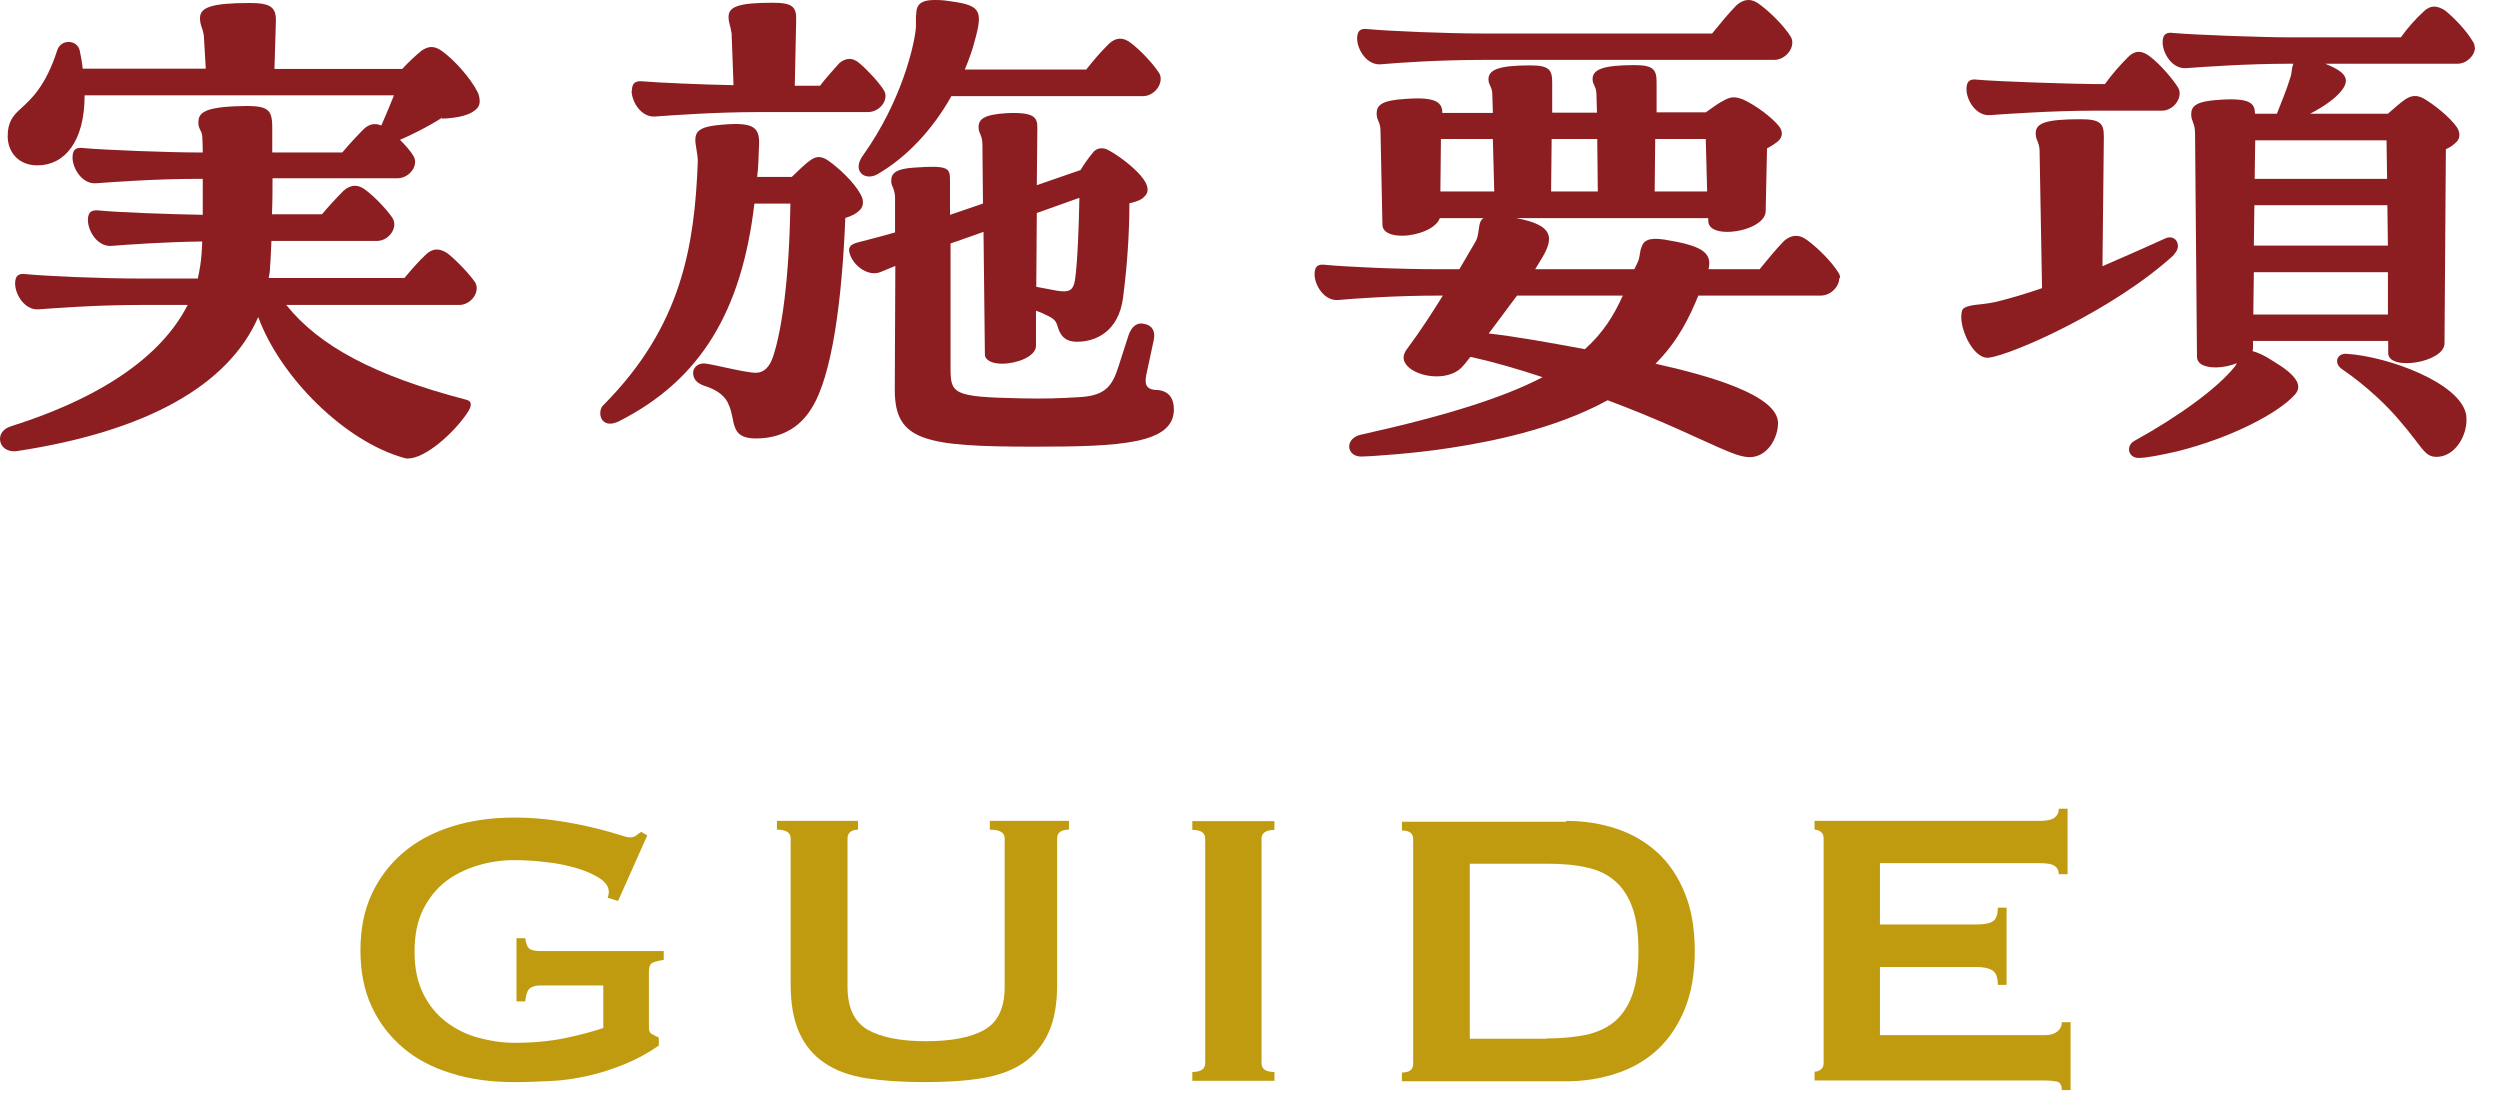 <svg width="91" height="40" viewBox="0 0 91 40" fill="none" xmlns="http://www.w3.org/2000/svg">
<g clip-path="url(#clip0_22_119)">
<path d="M16.1 4.279C15.55 4.63 15 4.899 14.56 5.09C14.74 5.269 14.93 5.479 15.04 5.66C15.27 6.01 14.9 6.489 14.47 6.489H9.92C9.92 6.899 9.92 7.34 9.9 7.8H11.72C11.97 7.5 12.25 7.199 12.52 6.929C12.77 6.72 13.03 6.699 13.3 6.91C13.64 7.16 14.1 7.649 14.29 7.939C14.5 8.29 14.15 8.77 13.72 8.77H9.88C9.86 9.089 9.86 9.409 9.83 9.71C9.83 9.85 9.81 9.989 9.78 10.12H14.72C14.97 9.819 15.25 9.499 15.52 9.249C15.75 9.04 16 9.02 16.3 9.229C16.65 9.509 17.08 9.97 17.29 10.27C17.5 10.61 17.15 11.1 16.72 11.1H10.42C11.62 12.6 13.64 13.68 16.97 14.55C17.18 14.6 17.2 14.759 16.99 15.059C16.48 15.8 15.47 16.689 14.85 16.689C14.8 16.689 14.76 16.689 14.71 16.669C12.55 16.07 10.2 13.729 9.4 11.54C8.32 14.02 5.35 15.7 0.62 16.419C0.23 16.47 0 16.239 0 15.979C0 15.8 0.11 15.61 0.39 15.52C4.02 14.37 5.98 12.78 6.83 11.1H5.15C3.45 11.1 1.98 11.22 1.42 11.259C0.91 11.309 0.55 10.729 0.55 10.319C0.55 9.999 0.71 9.95 0.94 9.979C1.7 10.05 3.63 10.139 5.15 10.139H7.2C7.27 9.819 7.32 9.52 7.34 9.2C7.34 9.11 7.36 8.97 7.36 8.79C5.93 8.809 4.58 8.909 4.07 8.95C3.56 8.999 3.2 8.419 3.2 8.009C3.2 7.689 3.36 7.639 3.59 7.66C4.26 7.729 6.21 7.8 7.38 7.819V6.51H7.24C5.63 6.51 4.07 6.63 3.51 6.67C3 6.72 2.64 6.139 2.64 5.729C2.64 5.41 2.8 5.359 3.03 5.389C3.79 5.46 6.13 5.55 7.24 5.55H7.38C7.38 5.21 7.36 4.97 7.36 4.929C7.34 4.769 7.22 4.679 7.22 4.47C7.22 4.149 7.36 3.92 8.55 3.869C9.74 3.82 9.91 3.92 9.91 4.649V5.55H12.46C12.71 5.25 12.99 4.949 13.26 4.679C13.44 4.519 13.65 4.47 13.88 4.569C14.04 4.199 14.2 3.829 14.34 3.47H3.08C3.08 5.17 2.34 6.019 1.36 6.019C0.65 6.019 0.28 5.51 0.28 4.96C0.28 4.449 0.46 4.22 0.76 3.95C1.13 3.61 1.66 3.15 2.09 1.81C2.23 1.419 2.8 1.44 2.9 1.829C2.95 2.059 2.99 2.289 3.01 2.499H7.49L7.42 1.3C7.37 0.979 7.28 0.929 7.28 0.659C7.28 0.269 7.69 0.109 9.1 0.109C9.9 0.109 10.07 0.289 10.04 0.849L9.99 2.51H14.64C14.85 2.28 15.15 2 15.35 1.839C15.6 1.679 15.79 1.659 16.06 1.839C16.52 2.159 17.12 2.829 17.39 3.36C17.44 3.47 17.46 3.59 17.46 3.679C17.46 3.82 17.41 3.929 17.28 4.019C17.12 4.16 16.73 4.3 16.08 4.319L16.1 4.279Z" fill="#8C1E21"/>
<path d="M30.77 7.93C30.65 10.919 30.29 13.7 29.53 14.88C29.09 15.589 28.4 15.96 27.51 15.96C27.03 15.96 26.84 15.8 26.75 15.55C26.66 15.319 26.66 15.02 26.52 14.72C26.43 14.489 26.2 14.21 25.6 14.03C25.37 13.94 25.23 13.8 25.23 13.569C25.23 13.389 25.39 13.229 25.62 13.229C25.85 13.229 27.11 13.569 27.51 13.569C27.81 13.569 28.02 13.36 28.15 12.95C28.45 12.03 28.73 10.19 28.77 7.41H27.46C27 11.319 25.51 13.829 22.52 15.339C22.08 15.55 21.85 15.319 21.85 15.04C21.85 14.95 21.87 14.829 21.97 14.739C24.82 11.87 25.28 8.95 25.4 5.89C25.4 5.59 25.31 5.31 25.31 5.09C25.31 4.81 25.45 4.63 26.07 4.56C27.38 4.42 27.66 4.58 27.63 5.27C27.61 5.68 27.61 6.07 27.56 6.44H28.82C29.05 6.23 29.28 5.98 29.49 5.84C29.7 5.68 29.88 5.68 30.11 5.82C30.52 6.1 31.08 6.62 31.33 7.08C31.47 7.33 31.42 7.56 31.26 7.68C31.17 7.77 31.01 7.86 30.78 7.93H30.77ZM23 3.31C23 2.99 23.16 2.94 23.39 2.96C23.96 3.01 25.57 3.08 26.7 3.1L26.63 1.21C26.58 0.89 26.52 0.84 26.52 0.61C26.52 0.24 26.89 0.1 28.13 0.1C28.87 0.1 29 0.26 28.98 0.77L28.93 3.12H29.85C30.06 2.84 30.31 2.57 30.56 2.29C30.79 2.11 31.02 2.08 31.27 2.29C31.57 2.54 31.98 2.98 32.17 3.28C32.38 3.62 32.03 4.08 31.59 4.08H27.59C26.03 4.08 24.42 4.2 23.86 4.24C23.35 4.29 22.99 3.71 22.99 3.3L23 3.31ZM42.73 14.899C42.73 16.16 40.78 16.259 37.65 16.259C33.65 16.259 32.57 16.049 32.57 14.19L32.59 9.68L32.08 9.89C31.62 10.1 31.09 9.68 30.95 9.29C30.83 8.99 30.97 8.9 31.2 8.83C31.54 8.74 32.03 8.62 32.58 8.46V7.22C32.58 6.85 32.44 6.81 32.44 6.58C32.44 6.33 32.58 6.14 33.29 6.1C34.55 6.01 34.58 6.12 34.58 6.58V7.82L35.78 7.41L35.76 5.27C35.76 4.9 35.62 4.88 35.62 4.63C35.62 4.33 35.83 4.17 36.63 4.12C37.66 4.07 37.76 4.28 37.76 4.65L37.74 6.74L39.33 6.19C39.47 5.96 39.65 5.71 39.77 5.57C39.88 5.41 40.09 5.34 40.32 5.45C40.78 5.7 41.24 6.07 41.52 6.39C41.84 6.76 41.82 7.01 41.66 7.15C41.59 7.24 41.43 7.33 41.11 7.4C41.11 8.57 41.02 9.75 40.88 10.829C40.72 12.069 39.89 12.44 39.2 12.44C38.67 12.44 38.56 12.089 38.49 11.86C38.42 11.63 38.33 11.579 37.94 11.399L37.71 11.309V12.6C37.69 12.989 37 13.239 36.47 13.239C36.13 13.239 35.85 13.12 35.85 12.899L35.8 8.44L34.81 8.79L34.6 8.86V13.37C34.6 14.329 34.65 14.45 37.13 14.499C37.96 14.52 38.65 14.499 39.38 14.45C40.21 14.38 40.48 14.079 40.71 13.35L41.08 12.2C41.19 11.88 41.4 11.72 41.65 11.79C41.93 11.839 42.06 12.04 42 12.36L41.72 13.669C41.65 14.059 41.77 14.2 42.18 14.2C42.53 14.249 42.73 14.479 42.73 14.909V14.899ZM33.35 0.55C33.35 0.25 33.42 -0 34.02 -0C34.11 -0 34.25 -0 34.41 0.02C35.65 0.18 35.81 0.3 35.49 1.45C35.4 1.82 35.26 2.19 35.12 2.53H39.54C39.79 2.21 40.09 1.86 40.37 1.59C40.62 1.36 40.88 1.34 41.17 1.57C41.54 1.85 41.98 2.33 42.2 2.67C42.38 3.01 42.04 3.5 41.6 3.5H34.63C33.96 4.7 33.02 5.71 31.96 6.33C31.5 6.61 30.99 6.24 31.41 5.66C32.84 3.66 33.3 1.57 33.34 0.99V0.55H33.35ZM37.74 7.75L37.72 10.44L38.46 10.579C38.9 10.649 39.06 10.6 39.13 10.19C39.22 9.57 39.27 8.3 39.29 7.2L37.75 7.75H37.74Z" fill="#8C1E21"/>
<path d="M66.95 10.12C66.95 10.44 66.63 10.759 66.28 10.759H61.82C61.5 11.54 61.08 12.419 60.26 13.239C62.24 13.68 64.72 14.389 64.72 15.399C64.72 15.95 64.33 16.64 63.69 16.64C63.39 16.64 63.05 16.5 62.52 16.27C61.74 15.93 60.54 15.329 58.52 14.569C56.54 15.649 54.17 16.09 52.82 16.299C51.51 16.509 49.81 16.619 49.55 16.619C49 16.619 48.93 15.95 49.55 15.819C52.75 15.11 54.79 14.44 56.15 13.729C55.25 13.43 54.38 13.18 53.53 12.989C53.44 13.079 53.37 13.2 53.28 13.29C53.05 13.589 52.66 13.7 52.29 13.7C51.69 13.7 51.09 13.399 51.09 13.009C51.09 12.919 51.14 12.8 51.21 12.71C51.74 11.999 52.15 11.35 52.52 10.759H52.45C50.73 10.759 49.28 10.87 48.72 10.919C48.21 10.97 47.85 10.389 47.85 9.98C47.85 9.66 48.01 9.61 48.24 9.64C49 9.71 50.77 9.8 52.45 9.8H53.12L53.7 8.81C53.81 8.63 53.81 8.42 53.84 8.26C53.86 8.12 53.89 8.01 54 7.94H52.41C52.27 8.33 51.58 8.58 51.03 8.58C50.64 8.58 50.32 8.46 50.32 8.17L50.25 4.77C50.25 4.43 50.11 4.4 50.11 4.13C50.11 3.83 50.29 3.65 51.17 3.6C52.32 3.51 52.5 3.76 52.5 4.11H54.34L54.32 3.44C54.32 3.16 54.18 3.1 54.18 2.89C54.18 2.55 54.52 2.38 55.7 2.38C56.39 2.38 56.5 2.54 56.5 3V4.1H58.13L58.11 3.43C58.11 3.15 57.97 3.09 57.97 2.88C57.97 2.54 58.32 2.37 59.49 2.37C60.18 2.37 60.3 2.53 60.3 2.99V4.09H62.09C62.32 3.93 62.55 3.75 62.76 3.65C63.01 3.51 63.17 3.51 63.47 3.63C63.91 3.84 64.48 4.25 64.76 4.6C64.9 4.78 64.9 4.99 64.71 5.15C64.62 5.22 64.5 5.31 64.32 5.4L64.27 7.7C64.25 8.14 63.49 8.44 62.87 8.44C62.5 8.44 62.18 8.33 62.18 8.03V7.94H55.19C56.55 8.19 56.57 8.65 56.13 9.39L55.88 9.8H59.49L59.61 9.55C59.7 9.37 59.68 9.16 59.75 9C59.82 8.77 60 8.63 60.58 8.72C61.87 8.93 62.35 9.16 62.19 9.8H64.05C64.33 9.46 64.65 9.06 64.95 8.76C65.2 8.55 65.48 8.51 65.78 8.74C66.19 9.04 66.68 9.54 66.91 9.91C66.96 9.98 66.98 10.05 66.98 10.12H66.95ZM49.4 1.4C49.4 1.08 49.56 1.03 49.79 1.06C50.55 1.13 52.62 1.22 54 1.22H62.32C62.6 0.88 62.92 0.48 63.22 0.18C63.36 0.06 63.5 -0 63.66 -0C63.77 -0 63.91 0.05 64.05 0.16C64.46 0.46 64.95 0.96 65.18 1.33C65.39 1.68 65.02 2.18 64.58 2.18H54C52.34 2.18 50.83 2.29 50.27 2.34C49.76 2.39 49.4 1.81 49.4 1.4ZM52.44 6.97H54.39L54.34 5.06H52.45L52.43 6.97H52.44ZM59.06 10.759H55.22L54.19 12.139C55.18 12.249 56.44 12.479 57.69 12.71C58.36 12.11 58.75 11.47 59.07 10.759H59.06ZM58.16 6.97L58.14 5.06H56.48L56.46 6.97H58.16ZM62.14 6.97L62.09 5.06H60.25L60.23 6.97H62.14Z" fill="#8C1E21"/>
<path d="M79.14 9.27C76.96 11.27 73.28 12.899 72.4 13.02C71.87 13.089 71.39 12.1 71.39 11.55C71.39 11.389 71.41 11.249 71.5 11.21C71.75 11.05 72.24 11.12 72.88 10.93C73.41 10.79 73.87 10.649 74.33 10.489L74.24 5.449C74.22 5.149 74.1 5.109 74.1 4.849C74.1 4.479 74.47 4.34 75.73 4.34C76.47 4.34 76.58 4.5 76.58 4.979L76.53 9.69C77.22 9.389 77.96 9.069 78.81 8.68C79.2 8.499 79.45 8.96 79.13 9.259L79.14 9.27ZM71.58 3.24C71.58 2.92 71.74 2.869 71.97 2.9C72.73 2.97 75.58 3.059 76.18 3.059H76.62C76.87 2.709 77.17 2.369 77.47 2.07C77.7 1.839 77.95 1.819 78.25 2.05C78.62 2.329 79.08 2.86 79.29 3.2C79.47 3.539 79.13 4.029 78.69 4.029H76.18C74.73 4.029 73.01 4.149 72.45 4.189C71.94 4.239 71.58 3.659 71.58 3.249V3.24ZM90.09 1.72C90.09 2.019 89.79 2.32 89.45 2.32H84.64C85.33 2.599 85.58 2.849 85.24 3.289C85.01 3.59 84.57 3.889 84.09 4.139H86.92C87.13 3.959 87.38 3.729 87.56 3.61C87.79 3.47 87.97 3.45 88.23 3.59C88.62 3.82 89.17 4.26 89.43 4.63C89.57 4.84 89.55 5.069 89.38 5.199C89.31 5.269 89.2 5.359 89.03 5.429L88.98 12.509C88.96 13.2 86.93 13.52 86.93 12.85V12.409H82.01V12.659C82.01 12.659 82.01 12.749 81.99 12.78C82.17 12.829 82.4 12.919 82.75 13.149C83.55 13.63 83.85 14.02 83.53 14.37C82.91 15.059 81.16 15.96 79.21 16.439C78.68 16.559 78.13 16.669 77.85 16.669C77.46 16.669 77.37 16.23 77.69 16.049C79.32 15.149 80.73 14.12 81.35 13.339C81.37 13.319 81.4 13.27 81.42 13.22C80.8 13.47 79.97 13.43 79.97 12.989L79.9 4.87C79.9 4.46 79.76 4.429 79.76 4.16C79.76 3.86 79.94 3.679 80.82 3.63C81.92 3.559 82.08 3.769 82.08 4.139H82.88C83.06 3.679 83.23 3.269 83.36 2.849C83.43 2.67 83.41 2.459 83.48 2.32H83.32C81.78 2.32 80.15 2.439 79.59 2.479C79.08 2.53 78.72 1.95 78.72 1.54C78.72 1.22 78.88 1.169 79.11 1.2C79.87 1.27 82.35 1.359 83.32 1.359H87.39C87.62 1.04 87.92 0.69 88.22 0.42C88.34 0.3 88.47 0.24 88.61 0.24C88.72 0.24 88.86 0.29 89 0.38C89.37 0.68 89.81 1.159 90.01 1.51C90.06 1.579 90.08 1.649 90.08 1.74L90.09 1.72ZM82.04 9.909L82.02 11.45H86.92V9.909H82.04ZM86.89 7.47H82.06L82.04 8.94H86.92L86.9 7.47H86.89ZM82.06 6.51H86.89L86.87 5.109H82.09L82.07 6.51H82.06ZM89.77 15.11C89.86 15.8 89.38 16.63 88.69 16.63C88.23 16.63 88.18 16.259 87.31 15.27C86.94 14.829 86.18 14.069 85.24 13.43C84.94 13.22 85.06 12.85 85.42 12.88C86.91 12.97 89.58 13.94 89.77 15.11Z" fill="#8C1E21"/>
<path d="M22.48 32.789L22.12 32.679C22.14 32.609 22.16 32.539 22.16 32.459C22.16 32.279 22.05 32.12 21.83 31.97C21.61 31.829 21.33 31.7 20.98 31.599C20.64 31.5 20.27 31.419 19.86 31.38C19.46 31.329 19.08 31.309 18.72 31.309C18.28 31.309 17.83 31.369 17.4 31.5C16.97 31.63 16.57 31.82 16.23 32.08C15.89 32.34 15.61 32.69 15.4 33.109C15.19 33.529 15.09 34.039 15.09 34.639C15.09 35.239 15.19 35.73 15.4 36.16C15.61 36.59 15.89 36.929 16.23 37.19C16.57 37.45 16.96 37.65 17.4 37.77C17.84 37.889 18.28 37.959 18.72 37.959C19.4 37.959 20.02 37.9 20.56 37.789C21.1 37.679 21.57 37.55 21.96 37.419V35.87H19.66C19.49 35.87 19.37 35.91 19.28 35.98C19.2 36.05 19.14 36.209 19.12 36.45H18.8V34.15H19.12C19.14 34.349 19.2 34.48 19.28 34.539C19.36 34.59 19.49 34.62 19.66 34.62H24.16V34.94C23.92 34.98 23.77 35.02 23.71 35.069C23.65 35.12 23.62 35.219 23.62 35.38V37.41C23.62 37.529 23.66 37.609 23.73 37.639C23.8 37.679 23.89 37.719 23.98 37.77V38.059C23.58 38.34 23.17 38.559 22.73 38.739C22.29 38.919 21.85 39.059 21.4 39.16C20.95 39.26 20.5 39.33 20.05 39.349C19.6 39.37 19.16 39.389 18.73 39.389C17.89 39.389 17.12 39.289 16.43 39.069C15.74 38.859 15.15 38.55 14.66 38.13C14.17 37.709 13.79 37.209 13.52 36.62C13.25 36.029 13.12 35.349 13.12 34.59C13.12 33.83 13.25 33.16 13.52 32.569C13.79 31.98 14.17 31.47 14.66 31.049C15.15 30.63 15.74 30.309 16.43 30.09C17.12 29.869 17.89 29.759 18.73 29.759C19.26 29.759 19.76 29.799 20.24 29.869C20.72 29.939 21.15 30.02 21.52 30.11C21.89 30.2 22.2 30.279 22.45 30.36C22.7 30.439 22.85 30.48 22.91 30.48C23.02 30.48 23.1 30.459 23.16 30.41C23.22 30.36 23.28 30.32 23.34 30.279L23.56 30.41L22.5 32.789H22.48Z" fill="#C09B0F"/>
<path d="M31.25 30.2C30.99 30.2 30.85 30.309 30.85 30.52V35.919C30.85 36.679 31.09 37.19 31.58 37.48C32.07 37.76 32.78 37.9 33.71 37.9C34.64 37.9 35.36 37.76 35.84 37.48C36.33 37.2 36.57 36.679 36.57 35.919V30.52C36.57 30.299 36.39 30.2 36.03 30.2V29.88H38.91V30.2C38.62 30.2 38.48 30.309 38.48 30.52V35.83C38.48 36.539 38.38 37.12 38.17 37.58C37.96 38.039 37.66 38.41 37.25 38.69C36.84 38.969 36.33 39.15 35.73 39.249C35.12 39.349 34.43 39.389 33.63 39.389C32.83 39.389 32.14 39.34 31.53 39.249C30.92 39.15 30.42 38.969 30.01 38.69C29.6 38.41 29.3 38.05 29.09 37.58C28.88 37.109 28.78 36.529 28.78 35.83V30.52C28.78 30.299 28.61 30.2 28.28 30.2V29.88H31.23V30.2H31.25Z" fill="#C09B0F"/>
<path d="M43.4 39.02C43.71 39.02 43.87 38.91 43.87 38.7V30.529C43.87 30.309 43.71 30.209 43.4 30.209V29.89H46.39V30.209C46.08 30.209 45.92 30.32 45.92 30.529V38.7C45.92 38.919 46.08 39.02 46.39 39.02V39.34H43.4V39.02Z" fill="#C09B0F"/>
<path d="M57.01 29.88C57.67 29.88 58.28 29.98 58.85 30.169C59.42 30.36 59.91 30.649 60.34 31.04C60.76 31.43 61.09 31.919 61.33 32.52C61.57 33.109 61.69 33.809 61.69 34.62C61.69 35.429 61.57 36.12 61.33 36.719C61.09 37.309 60.76 37.809 60.34 38.2C59.92 38.59 59.42 38.88 58.85 39.069C58.28 39.26 57.66 39.359 57.01 39.359H51.03V39.039C51.31 39.039 51.44 38.929 51.44 38.719V30.549C51.44 30.329 51.3 30.23 51.03 30.23V29.91H57.01V29.88ZM56.29 37.8C56.85 37.8 57.35 37.749 57.77 37.66C58.19 37.559 58.54 37.389 58.81 37.15C59.08 36.91 59.29 36.58 59.43 36.169C59.57 35.76 59.64 35.249 59.64 34.62C59.64 33.989 59.57 33.48 59.43 33.069C59.29 32.66 59.08 32.33 58.81 32.09C58.53 31.84 58.19 31.669 57.77 31.579C57.35 31.48 56.86 31.439 56.29 31.439H53.5V37.809H56.29V37.8Z" fill="#C09B0F"/>
<path d="M74.94 31.82C74.94 31.689 74.89 31.59 74.79 31.52C74.69 31.45 74.51 31.419 74.26 31.419H68.43V33.65H71.96C72.2 33.65 72.39 33.62 72.52 33.55C72.65 33.48 72.72 33.309 72.72 33.039H73.04V35.849H72.72C72.72 35.569 72.65 35.4 72.52 35.319C72.39 35.239 72.2 35.2 71.96 35.2H68.43V37.679H74.44C74.62 37.679 74.77 37.639 74.88 37.55C74.99 37.469 75.05 37.349 75.05 37.209H75.37V39.679H75.05C75.05 39.499 74.99 39.4 74.88 39.37C74.77 39.349 74.62 39.33 74.44 39.33H66.05V39.01C66.13 39.01 66.21 38.98 66.28 38.929C66.35 38.88 66.38 38.8 66.38 38.69V30.52C66.38 30.41 66.35 30.329 66.28 30.279C66.21 30.23 66.14 30.2 66.05 30.2V29.88H74.26C74.51 29.88 74.69 29.84 74.79 29.759C74.89 29.68 74.94 29.579 74.94 29.439H75.26V31.82H74.94Z" fill="#C09B0F"/>
</g>
<defs>
<clipPath id="clip0_22_119">
<rect width="90.09" height="39.69" fill="white" transform="translate(0 -0)"/>
</clipPath>
</defs>
</svg>
